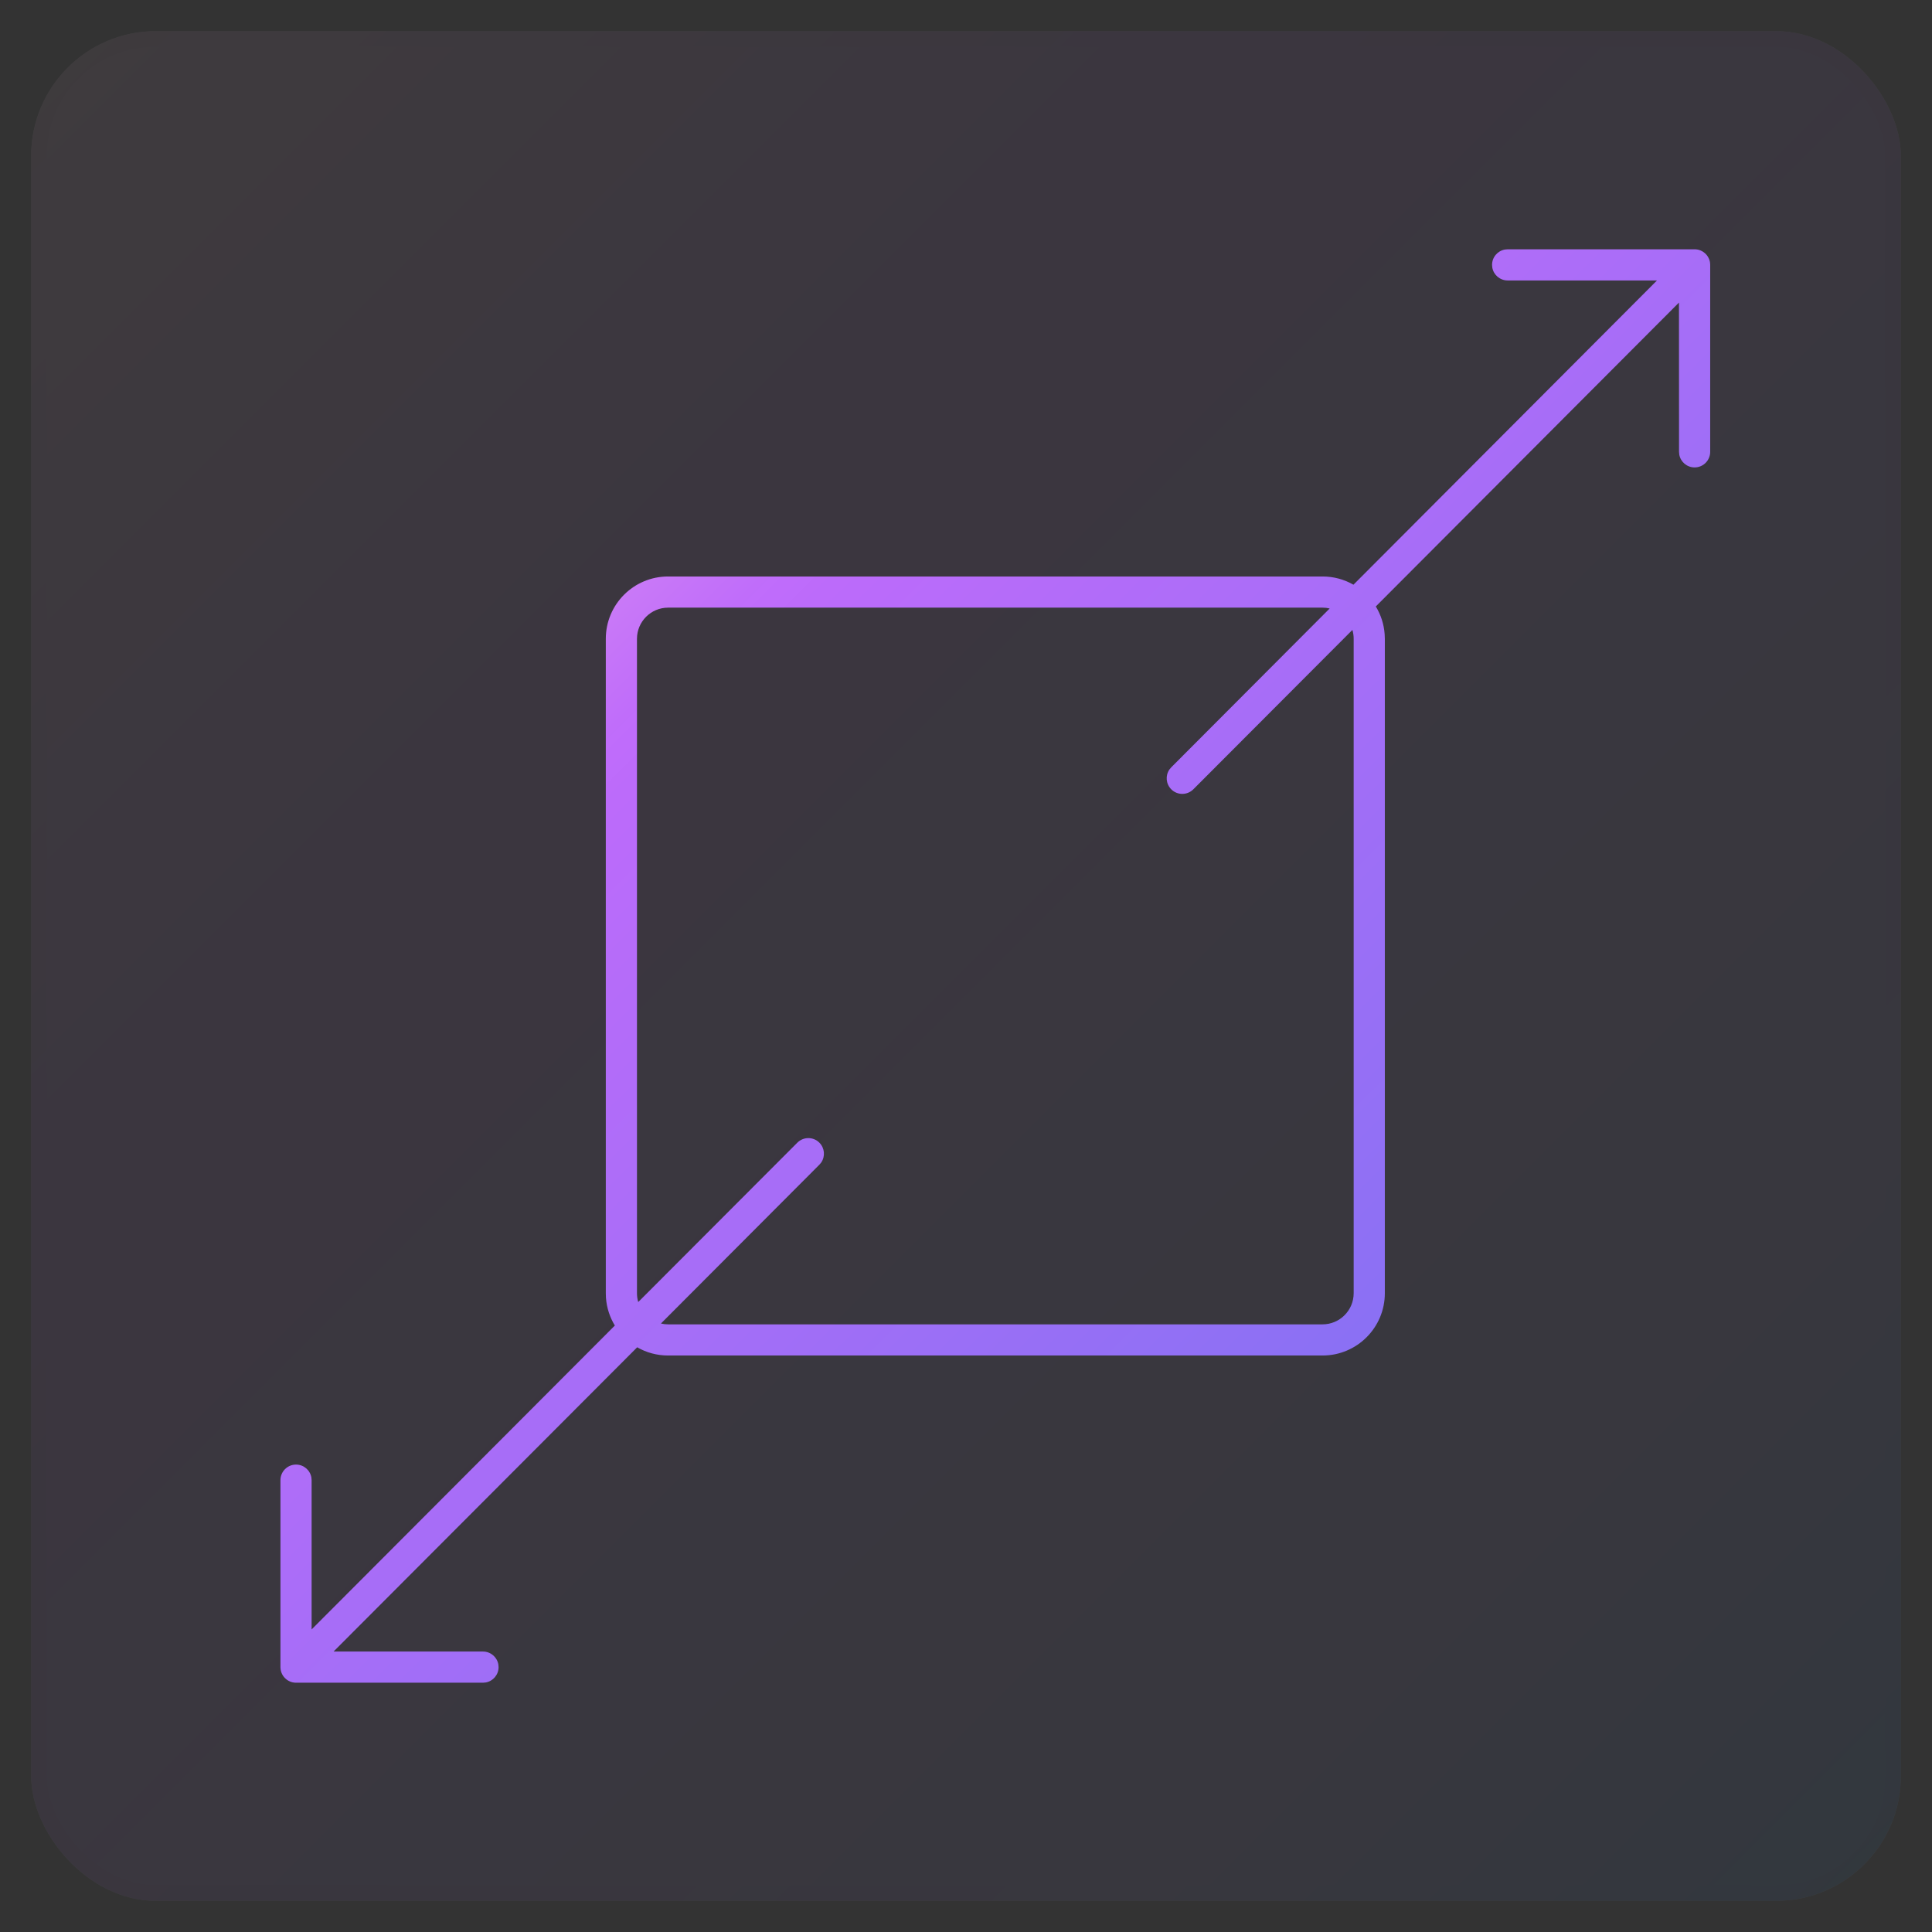 <?xml version="1.0" encoding="UTF-8"?>
<svg width="62px" height="62px" viewBox="0 0 62 62" version="1.1" xmlns="http://www.w3.org/2000/svg" xmlns:xlink="http://www.w3.org/1999/xlink">
    <rect x="0" y="0" width="62" height="62" fill="#333333" stroke="none"/>
    <title>icon-39-6</title>
    <defs>
        <linearGradient x1="100%" y1="100%" x2="0%" y2="0%" id="linearGradient-1">
            <stop stop-color="#1E85E9" offset="0%"></stop>
            <stop stop-color="#8671F3" offset="20.276%"></stop>
            <stop stop-color="#C06CFD" stop-opacity="0.99" offset="70.727%"></stop>
            <stop stop-color="#FFBEE8" offset="100%"></stop>
        </linearGradient>
        <rect id="path-2" x="0" y="0" width="60" height="60" rx="4"></rect>
        <linearGradient x1="99.743%" y1="100%" x2="0.257%" y2="0%" id="linearGradient-3">
            <stop stop-color="#1E85E9" offset="0%"></stop>
            <stop stop-color="#8671F3" offset="20.276%"></stop>
            <stop stop-color="#C06CFD" stop-opacity="0.99" offset="70.727%"></stop>
            <stop stop-color="#FFBEE8" offset="100%"></stop>
        </linearGradient>
    </defs>
    <g id="Page-1" stroke="none" stroke-width="1" fill="none" fill-rule="evenodd">
        <g id="a1qa-test_automation" transform="translate(-929, -6759)">
            <g id="11-block" transform="translate(420, 6394)">
                <g id="5" transform="translate(400, 366)">
                    <g id="icon-39-6" transform="translate(110, 0)">
                        <g id="Rectangle-Copy-10" opacity="0.062">
                            <use fill="#FAFAFA" xlink:href="#path-2"></use>
                            <use stroke-opacity="0.02" stroke="#000000" stroke-width="1" fill="url(#linearGradient-1)" xlink:href="#path-2"></use>
                        </g>
                        <path d="M53.382,7 L53.393,7 C53.414,7.001 53.434,7.002 53.455,7.005 L53.382,7 C53.418,7 53.454,7.004 53.488,7.011 C53.504,7.015 53.52,7.019 53.536,7.024 C53.547,7.028 53.558,7.032 53.569,7.036 C53.584,7.042 53.6,7.05 53.615,7.058 C53.627,7.064 53.639,7.071 53.651,7.079 C53.661,7.085 53.672,7.092 53.681,7.1 C53.697,7.111 53.712,7.124 53.726,7.137 C53.729,7.14 53.732,7.143 53.735,7.146 L53.743,7.154 C53.758,7.17 53.772,7.187 53.785,7.205 L53.735,7.146 C53.76,7.171 53.782,7.198 53.801,7.227 C53.81,7.241 53.818,7.256 53.826,7.271 C53.833,7.283 53.839,7.296 53.844,7.309 C53.849,7.321 53.854,7.333 53.858,7.346 C53.863,7.362 53.867,7.378 53.871,7.394 C53.872,7.399 53.873,7.405 53.874,7.41 L53.877,7.432 C53.879,7.448 53.881,7.465 53.881,7.482 L53.882,7.5 L53.882,13.5 C53.882,13.776 53.658,14 53.382,14 C53.136,14 52.932,13.823 52.89,13.59 L52.882,13.5 L52.88,8.71 L43.151,18.462 C43.311,18.725 43.412,19.027 43.435,19.351 L43.441,19.5 L43.441,40.5 C43.441,41.605 42.545,42.5 41.441,42.5 L41.441,42.5 L20.441,42.5 C20.079,42.5 19.74,42.404 19.448,42.236 L9.704,52 L14.5,52 C14.745,52 14.95,52.177 14.992,52.41 L15,52.5 C15,52.745 14.823,52.95 14.59,52.992 L14.5,53 L8.5,53 L8.481,53 C8.463,52.999 8.446,52.997 8.429,52.995 L8.5,53 C8.464,53 8.429,52.996 8.395,52.989 C8.379,52.985 8.362,52.981 8.346,52.976 C8.335,52.972 8.324,52.968 8.313,52.964 C8.297,52.958 8.282,52.95 8.267,52.942 C8.254,52.936 8.242,52.929 8.23,52.921 C8.221,52.915 8.212,52.909 8.203,52.902 C8.187,52.89 8.172,52.878 8.158,52.864 C8.154,52.861 8.151,52.858 8.147,52.854 L8.135,52.841 C8.123,52.829 8.112,52.816 8.102,52.802 L8.147,52.854 C8.12,52.827 8.097,52.798 8.077,52.767 C8.07,52.756 8.063,52.744 8.057,52.732 C8.05,52.719 8.044,52.705 8.038,52.691 C8.033,52.679 8.028,52.667 8.024,52.654 C8.019,52.637 8.014,52.62 8.011,52.603 C8.01,52.599 8.009,52.594 8.008,52.59 L8.006,52.575 C8.002,52.554 8.001,52.533 8,52.511 L8,52.5 L8,46.5 C8,46.224 8.224,46 8.5,46 C8.745,46 8.95,46.177 8.992,46.41 L9,46.5 L9,51.29 L18.731,41.538 C18.571,41.275 18.47,40.973 18.446,40.649 L18.441,40.5 L18.441,19.5 C18.441,18.395 19.336,17.5 20.441,17.5 L20.441,17.5 L41.441,17.5 C41.802,17.5 42.141,17.596 42.434,17.764 L52.175,8 L47.382,8 C47.136,8 46.932,7.823 46.89,7.59 L46.882,7.5 C46.882,7.255 47.059,7.05 47.292,7.008 L47.382,7 L53.382,7 Z M41.441,18.5 L20.441,18.5 C19.889,18.5 19.441,18.948 19.441,19.5 L19.441,19.5 L19.441,40.5 C19.441,40.599 19.455,40.694 19.482,40.784 L24.587,35.67 C24.782,35.475 25.099,35.474 25.294,35.669 C25.468,35.843 25.487,36.112 25.353,36.307 L25.295,36.376 L20.21,41.473 C20.284,41.491 20.361,41.5 20.441,41.5 L20.441,41.5 L41.441,41.5 C41.993,41.5 42.441,41.052 42.441,40.5 L42.441,40.5 L42.441,19.5 C42.441,19.401 42.427,19.305 42.4,19.215 L37.295,24.33 C37.1,24.525 36.783,24.526 36.588,24.331 C36.414,24.157 36.394,23.888 36.529,23.693 L36.587,23.624 L41.671,18.527 C41.597,18.509 41.52,18.5 41.441,18.5 L41.441,18.5 Z" id="Combined-Shape" fill="url(#linearGradient-3)" fill-rule="nonzero"></path>
                    </g>
                </g>
            </g>
        </g>
    </g>
</svg>